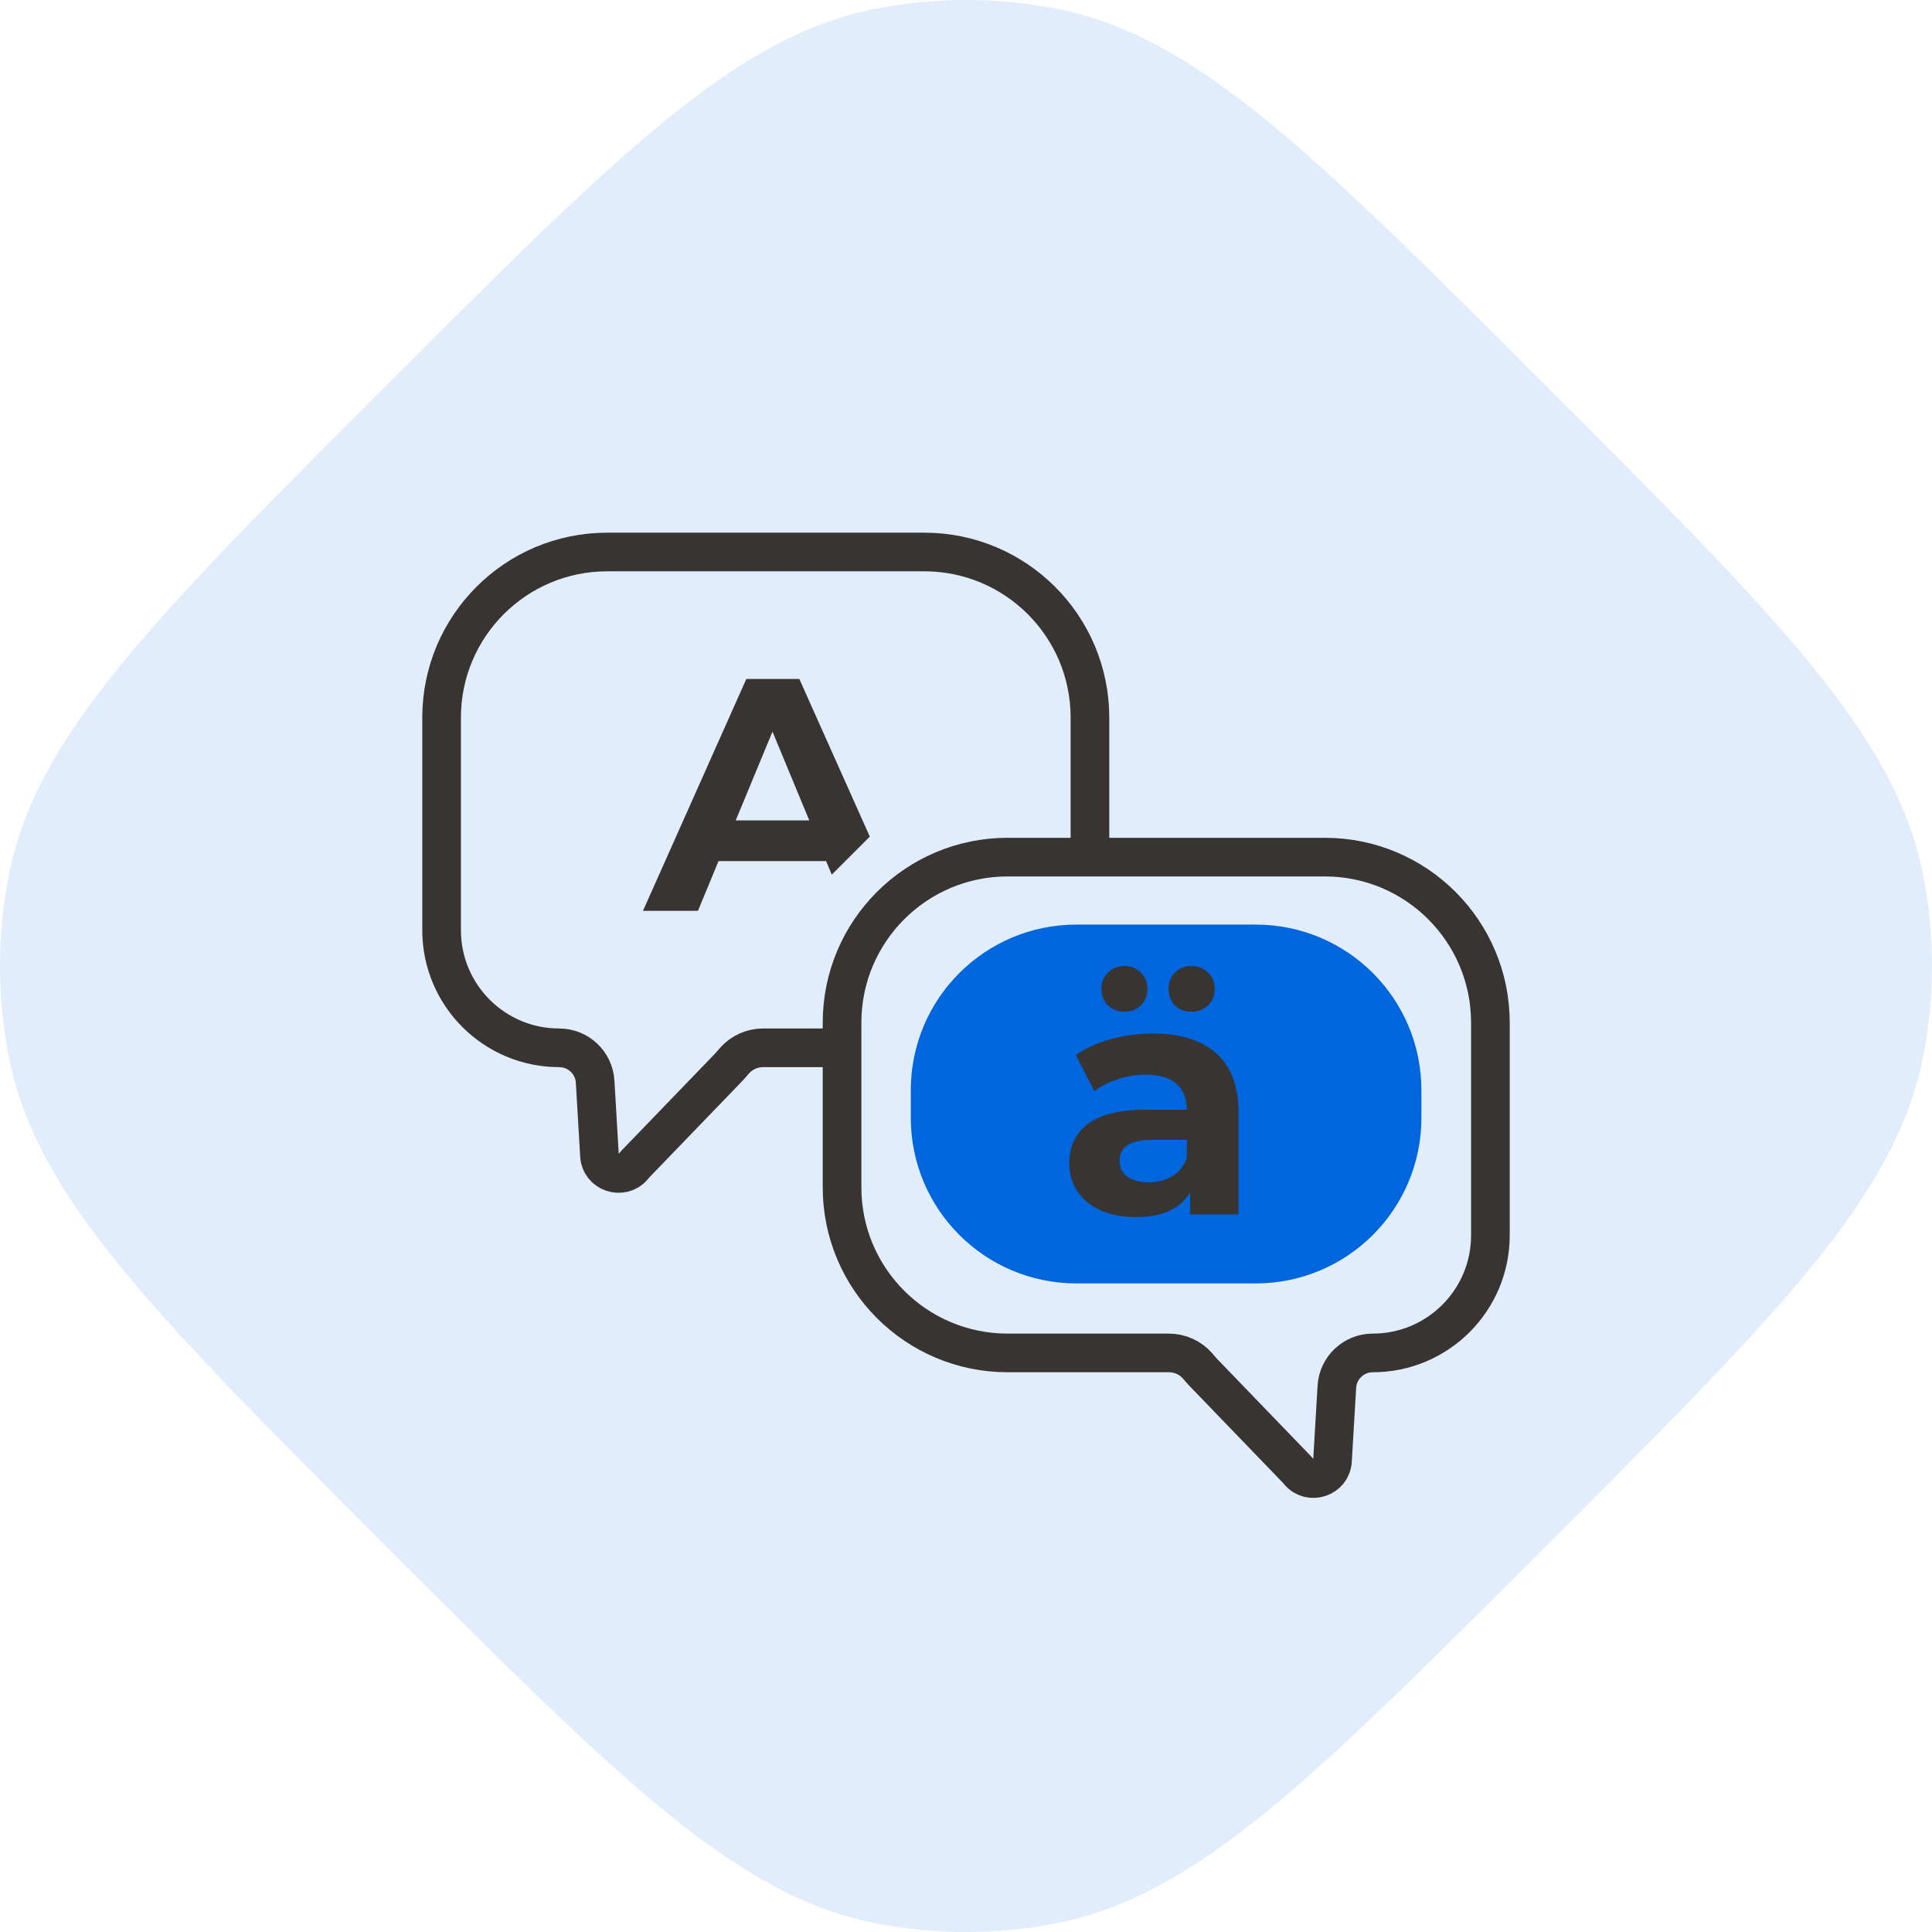 <svg width="70" height="70" viewBox="0 0 70 70" fill="none" xmlns="http://www.w3.org/2000/svg">
<path opacity="0.12" d="M13.982 13.982C22.416 5.548 26.633 1.332 31.686 0.326C33.874 -0.109 36.126 -0.109 38.314 0.326C43.367 1.332 47.584 5.548 56.018 13.982C64.451 22.416 68.668 26.633 69.674 31.686C70.109 33.874 70.109 36.126 69.674 38.314C68.668 43.367 64.451 47.584 56.018 56.018C47.584 64.451 43.367 68.668 38.314 69.674C36.126 70.109 33.874 70.109 31.686 69.674C26.633 68.668 22.416 64.451 13.982 56.018C5.548 47.584 1.332 43.367 0.326 38.314C-0.109 36.126 -0.109 33.874 0.326 31.686C1.332 26.633 5.548 22.416 13.982 13.982Z" fill="#0066DD"/>
<path d="M33 39.5C33 36.186 35.686 33.5 39 33.5H45.5C48.814 33.5 51.5 36.186 51.5 39.5V40.5C51.5 43.814 48.814 46.5 45.5 46.5H39C35.686 46.5 33 43.814 33 40.5V39.5Z" fill="#0066DD"/>
<path d="M30.509 37.964V37.055C30.509 33.741 33.195 31.055 36.509 31.055H39.491M30.509 37.964V43.019C30.509 46.332 33.195 49.019 36.509 49.019H42.352C42.75 49.019 43.125 49.19 43.386 49.484C43.453 49.56 43.516 49.64 43.587 49.714L46.972 53.224C47.008 53.261 47.039 53.301 47.073 53.339C47.468 53.793 48.243 53.547 48.279 52.921L48.437 50.246C48.477 49.557 49.048 49.019 49.739 49.019V49.019C52.092 49.019 54 47.111 54 44.758V37.055C54 33.741 51.314 31.055 48 31.055H39.491M30.509 37.964H27.647C27.25 37.964 26.874 38.135 26.613 38.429C26.546 38.505 26.483 38.586 26.412 38.659L23.027 42.169C22.992 42.206 22.96 42.246 22.927 42.285C22.532 42.738 21.757 42.493 21.72 41.866L21.563 39.192C21.522 38.502 20.951 37.964 20.26 37.964V37.964C17.907 37.964 16 36.056 16 33.703V26C16 22.686 18.686 20 22 20L33.491 20C36.804 20 39.491 22.686 39.491 26V31.055" stroke="#383431" stroke-width="1.4"/>
<path fill-rule="evenodd" clip-rule="evenodd" d="M26.033 31.2H29.933L30.136 31.691L31.515 30.312L28.961 24.6H27.041L23.297 33H25.289L26.033 31.2ZM32.389 32.266L31.655 33H32.717L32.389 32.266ZM27.989 26.508L29.321 29.724H26.657L27.989 26.508Z" fill="#383431"/>
<path d="M41.765 37.448C42.765 37.448 43.533 37.688 44.069 38.168C44.605 38.64 44.873 39.356 44.873 40.316V44H43.121V43.196C42.769 43.796 42.113 44.096 41.153 44.096C40.657 44.096 40.225 44.012 39.857 43.844C39.497 43.676 39.221 43.444 39.029 43.148C38.837 42.852 38.741 42.516 38.741 42.14C38.741 41.54 38.965 41.068 39.413 40.724C39.869 40.38 40.569 40.208 41.513 40.208H43.001C43.001 39.8 42.877 39.488 42.629 39.272C42.381 39.048 42.009 38.936 41.513 38.936C41.169 38.936 40.829 38.992 40.493 39.104C40.165 39.208 39.885 39.352 39.653 39.536L38.981 38.228C39.333 37.98 39.753 37.788 40.241 37.652C40.737 37.516 41.245 37.448 41.765 37.448ZM41.621 42.836C41.941 42.836 42.225 42.764 42.473 42.62C42.721 42.468 42.897 42.248 43.001 41.96V41.3H41.717C40.949 41.3 40.565 41.552 40.565 42.056C40.565 42.296 40.657 42.488 40.841 42.632C41.033 42.768 41.293 42.836 41.621 42.836ZM40.745 36.656C40.505 36.656 40.305 36.58 40.145 36.428C39.985 36.268 39.905 36.068 39.905 35.828C39.905 35.588 39.985 35.392 40.145 35.24C40.305 35.08 40.505 35 40.745 35C40.985 35 41.181 35.08 41.333 35.24C41.493 35.392 41.573 35.588 41.573 35.828C41.573 36.068 41.493 36.268 41.333 36.428C41.181 36.58 40.985 36.656 40.745 36.656ZM43.169 36.656C42.929 36.656 42.729 36.58 42.569 36.428C42.417 36.268 42.341 36.068 42.341 35.828C42.341 35.588 42.417 35.392 42.569 35.24C42.729 35.08 42.929 35 43.169 35C43.409 35 43.609 35.08 43.769 35.24C43.929 35.392 44.009 35.588 44.009 35.828C44.009 36.068 43.929 36.268 43.769 36.428C43.609 36.58 43.409 36.656 43.169 36.656Z" fill="#383431"/>
</svg>
